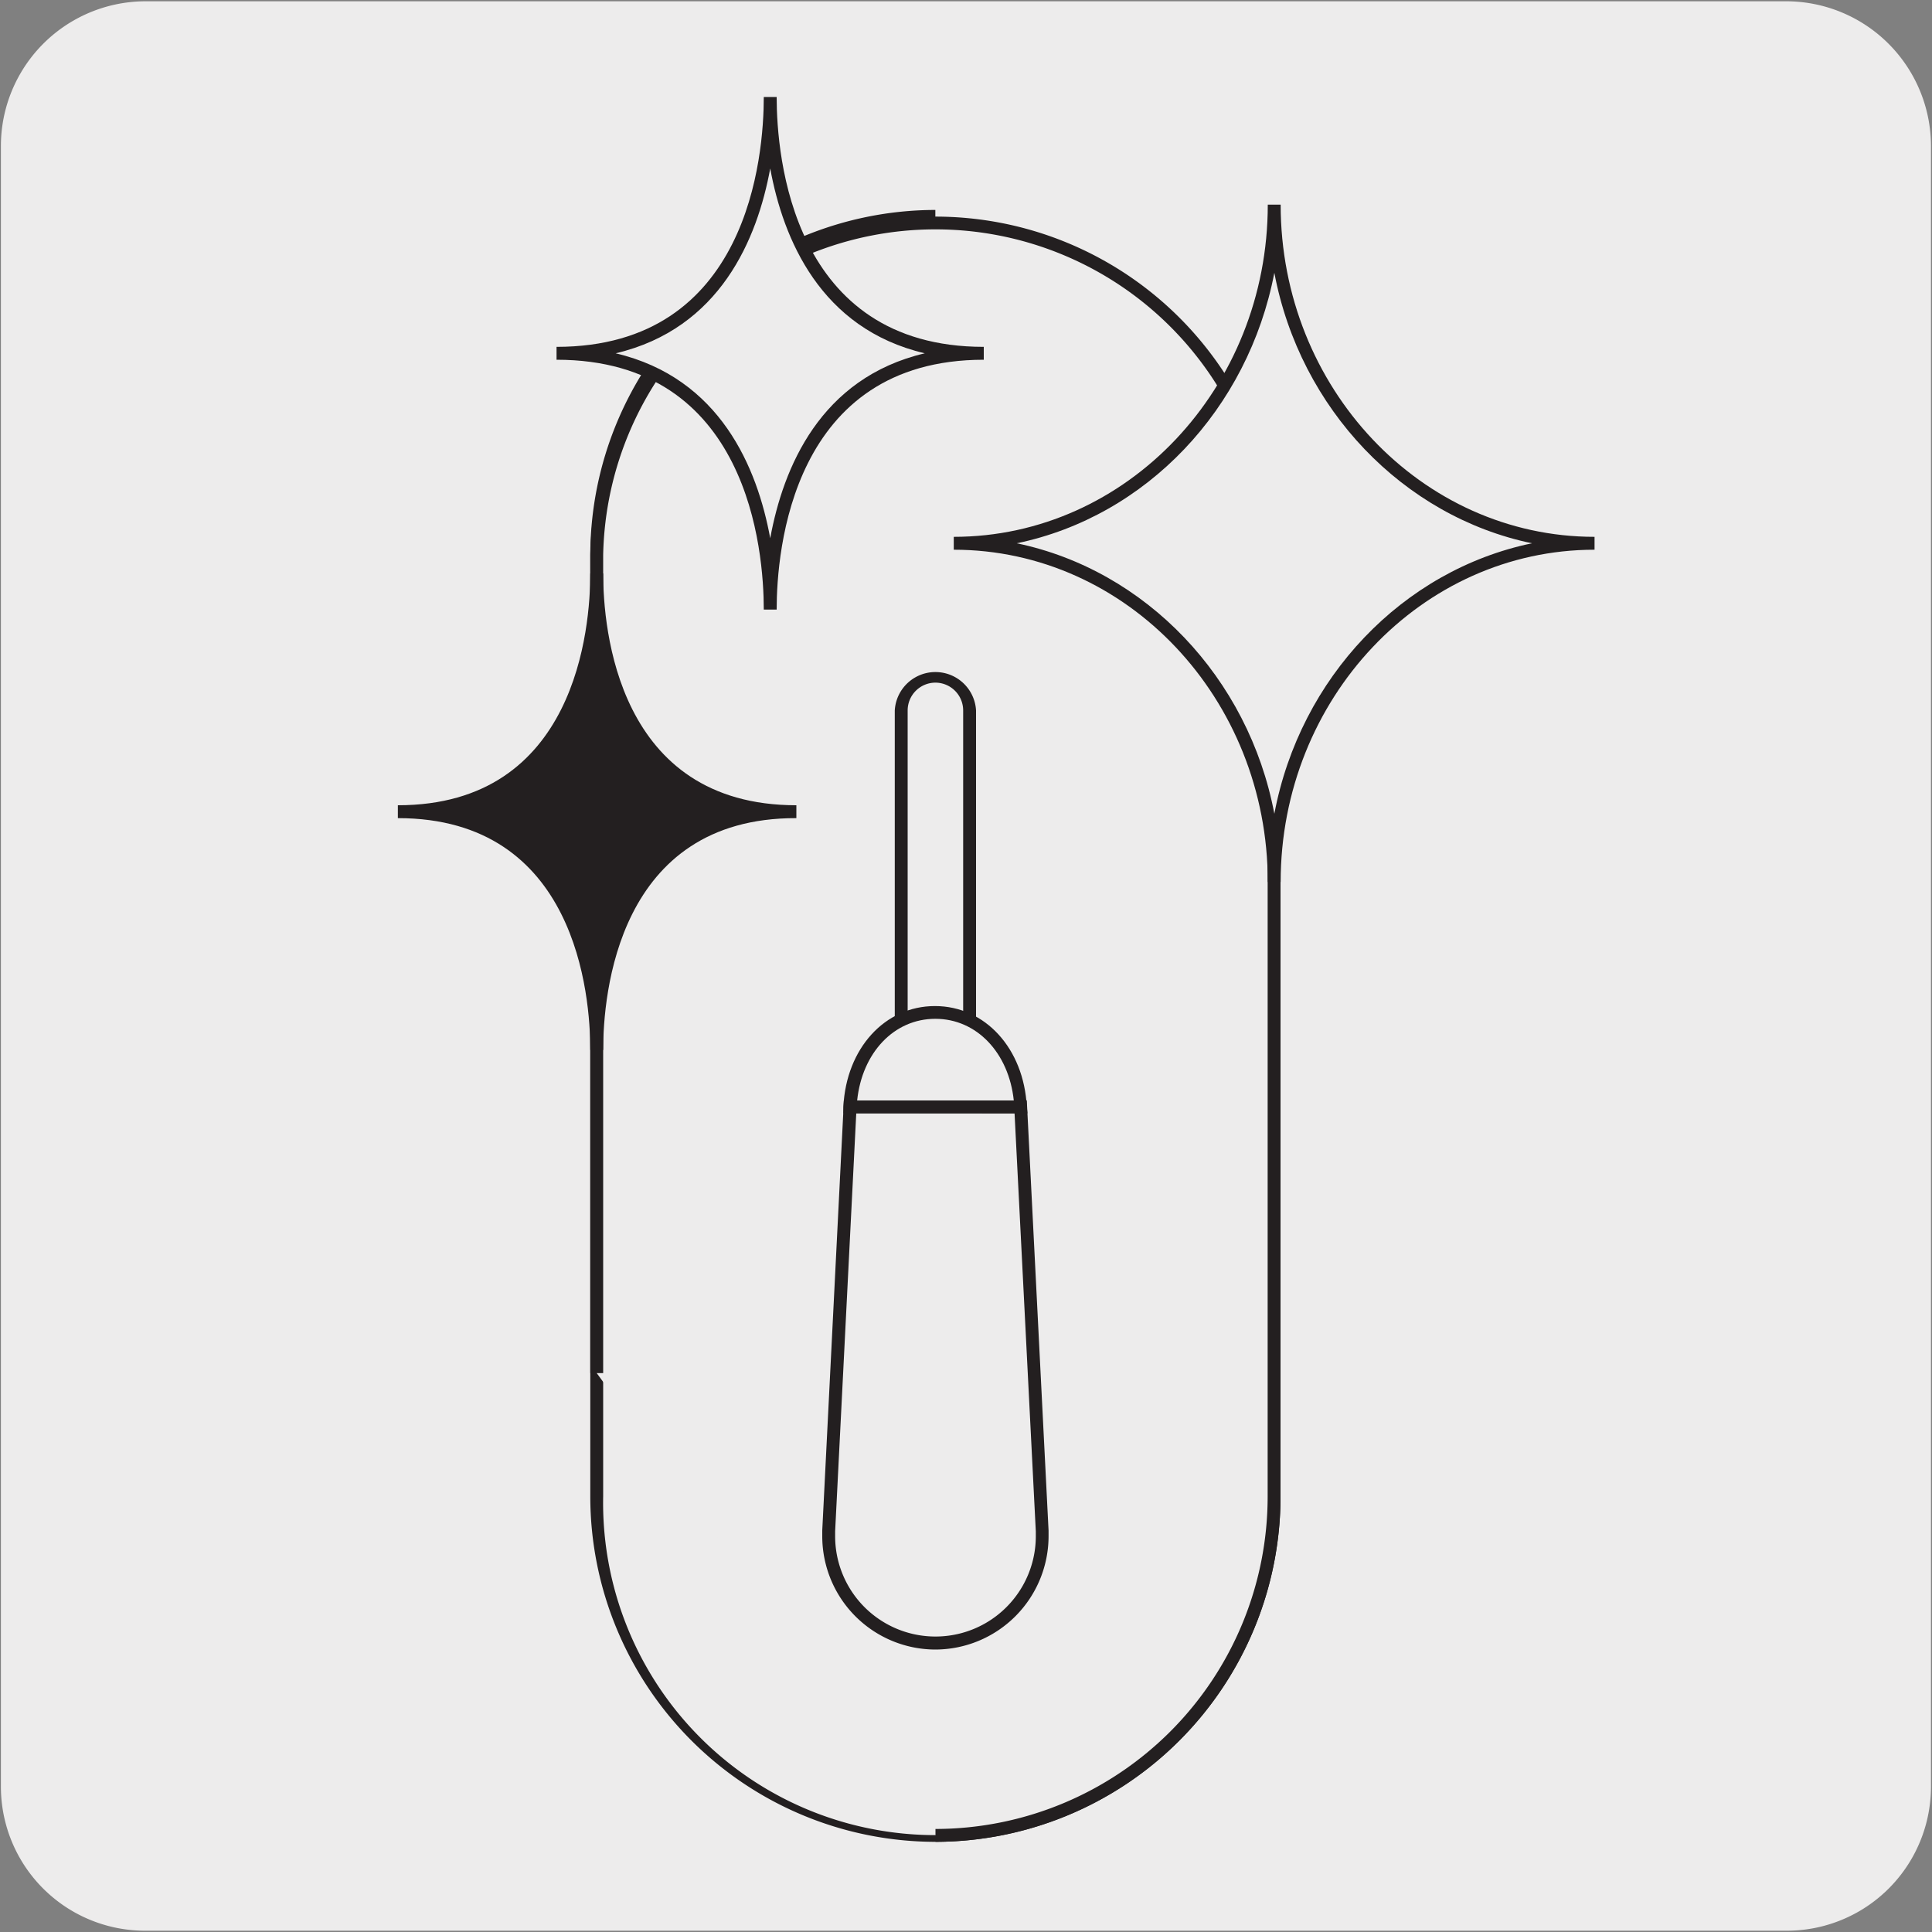 <svg xmlns="http://www.w3.org/2000/svg" viewBox="0 0 150 150"><rect x="0" y="0" width="150" height="150" fill="#808080" stroke="none"/><defs><style>.cls-1{fill:#edecec;}.cls-2{fill:#231f20;}.cls-3{fill:#fff;}</style></defs><title>12397-01</title><g id="Capa_2" data-name="Capa 2"><path class="cls-1" d="M11.32.1H138.64a11.25,11.25,0,0,1,11.28,11.21v127.4a11.19,11.19,0,0,1-11.2,11.19H11.27A11.19,11.19,0,0,1,.07,138.71h0V11.34A11.24,11.24,0,0,1,11.32.1Z"/></g><g id="Capa_3" data-name="Capa 3"><path class="cls-1" d="M98.92,52.66v63.51a26.3,26.3,0,1,1-52.59,0V43.1a26.3,26.3,0,0,1,26.3-26.3"/><path class="cls-2" d="M72.62,143a26.83,26.83,0,0,1-26.79-26.8V43.1A26.83,26.83,0,0,1,72.62,16.3v1A25.83,25.83,0,0,0,46.83,43.1v73.07a25.8,25.8,0,1,0,51.59,0V52.66h1v63.51A26.83,26.83,0,0,1,72.62,143Z"/><path class="cls-1" d="M46.33,106.61V43.1a26.3,26.3,0,0,1,52.59,0v73.07a26.3,26.3,0,0,1-26.29,26.3"/><path class="cls-2" d="M72.63,143v-1a25.82,25.82,0,0,0,25.79-25.8V43.1a25.8,25.8,0,0,0-51.59,0v63.51h-1V43.1a26.8,26.8,0,0,1,53.59,0v73.07A26.83,26.83,0,0,1,72.63,143Z"/><path class="cls-1" d="M75.28,100.89a2.66,2.66,0,0,1-5.31,0V55.16a2.66,2.66,0,0,1,5.31,0Z"/><path class="cls-2" d="M72.63,104a3.16,3.16,0,0,1-3.16-3.15V55.16a3.16,3.16,0,0,1,6.31,0v45.73A3.15,3.15,0,0,1,72.63,104Zm0-51a2.16,2.16,0,0,0-2.16,2.15v45.73a2.16,2.16,0,0,0,4.31,0V55.16A2.16,2.16,0,0,0,72.63,53Z"/><path class="cls-1" d="M79.25,85.94l1.66,32.93c0,.13,0,.27,0,.4a8.29,8.29,0,1,1-16.58,0c0-.14,0-.27,0-.41L66,85.93Z"/><path class="cls-2" d="M72.62,128.07a8.8,8.8,0,0,1-8.78-8.8c0-.15,0-.29,0-.45l1.68-33.39H79.72l1.69,33.4c0,.15,0,.29,0,.43A8.81,8.81,0,0,1,72.62,128.07ZM66.48,86.43l-1.64,32.45v.39a7.79,7.79,0,1,0,15.58,0c0-.12,0-.25,0-.38L78.77,86.44Z"/><path class="cls-3" d="M66,85.93c.22-4.34,3.1-7.33,6.61-7.33s6.41,3,6.63,7.34Z"/><path class="cls-1" d="M66,85.93c.22-4.34,3.1-7.33,6.61-7.33s6.41,3,6.63,7.34Z"/><path class="cls-2" d="M79.77,86.44H65.48l0-.53c.23-4.52,3.22-7.8,7.11-7.8s6.9,3.29,7.13,7.81Zm-13.22-1H78.71c-.39-3.7-2.88-6.34-6.09-6.34S66.94,81.73,66.55,85.43Z"/><path class="cls-1" d="M59.8,7.53c0,4.67-1.2,19.9-16.58,19.9,15.38,0,16.58,15.23,16.58,19.9,0-4.67,1.2-19.9,16.58-19.9C61,27.43,59.8,12.2,59.8,7.53"/><path class="cls-2" d="M60.3,47.33h-1c0-4.55-1.16-19.4-16.09-19.4v-1c14.93,0,16.09-14.85,16.09-19.4h1c0,4.55,1.16,19.4,16.08,19.4v1C61.46,27.93,60.3,42.78,60.3,47.33ZM47.8,27.43c8.12,1.91,11,8.9,12,14.36,1-5.46,3.87-12.45,12-14.36-8.12-1.91-11-8.9-12-14.35C58.8,18.53,55.92,25.52,47.8,27.43Z"/><path class="cls-2" d="M46.34,44.44C46.34,48.79,45.22,63,30.89,63c14.33,0,15.45,14.19,15.45,18.54C46.34,77.17,47.45,63,61.79,63,47.45,63,46.34,48.79,46.34,44.44"/><path class="cls-2" d="M46.83,81.52h-1c0-4.23-1.07-18-14.94-18v-1c13.87,0,14.94-13.81,14.94-18h1c0,4.23,1.08,18,15,18v1C47.91,63.48,46.83,77.29,46.83,81.52ZM35.31,63c7.39,1.81,10.07,8.15,11,13.19,1-5,3.64-11.38,11-13.19-7.39-1.81-10.07-8.15-11-13.19C45.38,54.83,42.7,61.17,35.31,63Z"/><path class="cls-1" d="M123.8,42.18c-13.74,0-24.87-11.77-24.87-26.29,0,14.52-11.14,26.29-24.88,26.29,13.74,0,24.88,11.77,24.88,26.29,0-14.52,11.13-26.29,24.87-26.29"/><path class="cls-2" d="M99.43,68.48h-1c0-14.23-10.94-25.8-24.38-25.8v-1c13.44,0,24.38-11.57,24.38-25.79h1c0,14.22,10.93,25.79,24.37,25.79v1C110.36,42.68,99.43,54.25,99.43,68.48ZM78.94,42.18c10,2.08,18,10.42,20,21,2-10.57,9.95-18.91,20-21-10-2.08-18-10.42-20-21C96.91,31.76,89,40.1,78.94,42.18Z"/></g></svg>